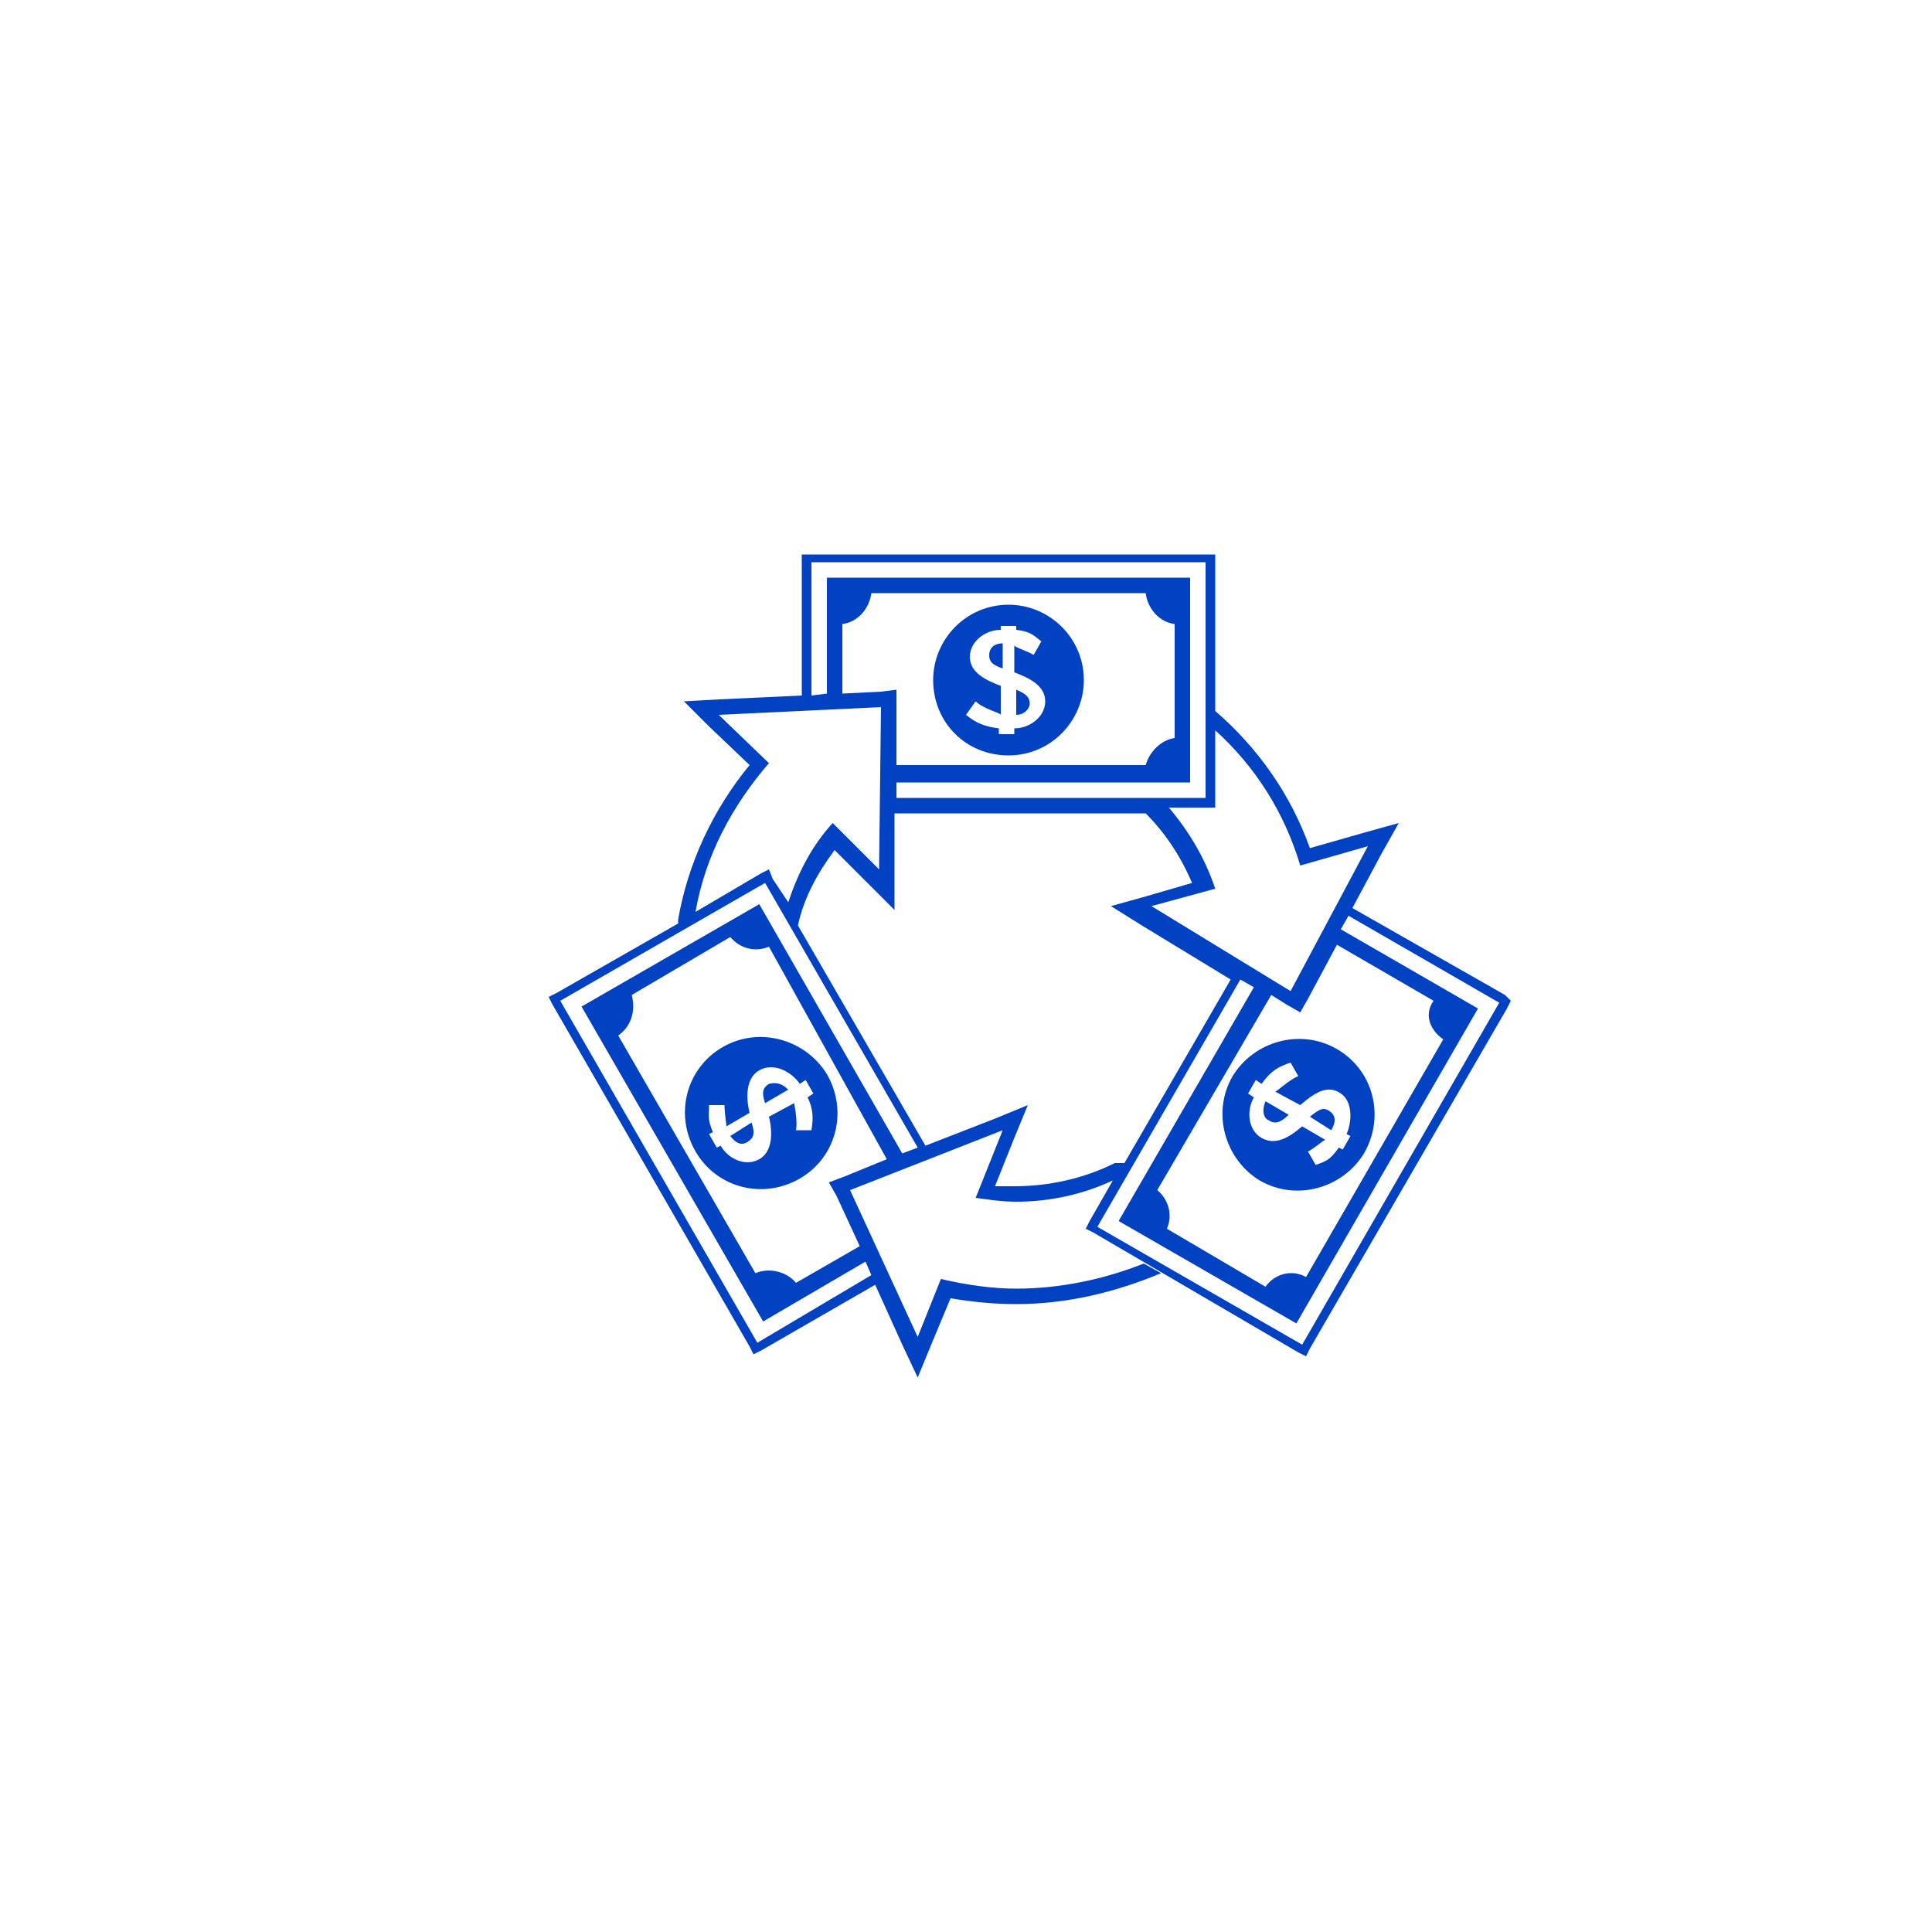 <svg enable-background="new 0 0 100 100" viewBox="0 0 100 100" xmlns="http://www.w3.org/2000/svg"><g fill="#0042c1"><path d="m51.9 33.3c-.5 0-.7.3-.7.6 0 .3.1.5.7.7z"/><path d="m53.3 36.4c0-.3-.2-.5-.7-.7v1.3c.4 0 .7-.3.7-.6z"/><path d="m52.2 39.1c2.2 0 3.9-1.8 3.9-3.9 0-2.2-1.8-3.9-3.9-3.9-2.2 0-3.9 1.8-3.9 3.9 0 2.2 1.7 3.9 3.9 3.9zm-2-5.1c0-.8.8-1.4 1.6-1.4v-.2h.8v.2c.8.1.9.3 1.3.6l-.4.7c-.3-.2-1-.4-1-.5v1.4c.8.3 1.6.7 1.6 1.5 0 .8-.8 1.4-1.6 1.4v.3h-.8v-.3c-.8-.1-1.2-.3-1.7-.7l.5-.7c.4.4 1.3.6 1.3.7v-1.5c-.8-.3-1.6-.7-1.6-1.5z"/><path d="m65.7 58c.3.2.6.1 1-.3l-1.2-.7c-.2.5-.1.9.2 1z"/><path d="m68.8 57.5c-.3-.2-.5-.1-1 .3l1.1.7c.3-.5.2-.8-.1-1z"/><path d="m69.2 54.3c-1.9-1.1-4.3-.4-5.4 1.4-1.1 1.9-.4 4.3 1.4 5.4 1.9 1.1 4.3.4 5.4-1.4 1.1-1.9.5-4.3-1.4-5.4zm.7 4.5-.4.7-.2-.1c-.5.7-.7.7-1.2.9l-.4-.7c.4-.2.8-.6.9-.6l-1.2-.7c-.7.6-1.4 1-2.1.6-.7-.4-.8-1.4-.4-2.1l-.3-.2.4-.7.3.2c.5-.7.9-.9 1.5-1.1l.4.7c-.5.2-1.1.8-1.2.8l1.3.7c.7-.6 1.4-1.1 2.1-.6.6.4.6 1.4.3 2.1z"/><path d="m39.8 56.1c-.3.2-.4.4-.2 1l1.2-.7c-.3-.3-.6-.4-1-.3z"/><path d="m37.8 58.8c.3.4.6.5.9.3.3-.2.4-.4.2-1z"/><path d="m37.4 54.2c-1.9 1.1-2.5 3.5-1.4 5.4s3.5 2.5 5.4 1.4 2.5-3.5 1.4-5.4c-1.1-1.8-3.5-2.5-5.4-1.4zm4.6 4.3h-.8c.1-.5-.1-1.4-.1-1.4l-1.3.7c.2.8.2 1.8-.5 2.2-.7.4-1.6 0-2-.7l-.2.1-.4-.7.2-.1c-.3-.7-.2-.9-.2-1.4h.8c0 .4.1 1 .1 1.1l1.2-.7c-.2-.8-.2-1.8.5-2.2.7-.4 1.6 0 2.1.7l.3-.2.4.7-.3.2c.3.6.3 1.1.2 1.7z"/><path d="m77.9 51.5-7.9-4.5 1.5-2.8.9-1.6-1.8.5-2.8.8c-1-2.8-2.7-5.2-4.9-7.1v-7.6-.5h-.5-20.4-.5v.5 6.8l-4.3.2-1.8.1 1.3 1.3 2.1 2c-1.9 2.3-3.2 5.1-3.7 8v.2l-6.3 3.6-.4.2.2.4 10.2 17.7.2.4.4-.2 5.9-3.4 1.4 3.1.8 1.7.7-1.7 1-2.4c1.2.2 2.3.3 3.4.3 2.6 0 5.1-.6 7.5-1.6l-.9-.5c-2 .8-4.3 1.3-6.6 1.3-1.3 0-2.6-.2-3.9-.5l-1.2 3-3.5-7.6 7.9-3.1-1.4 3.5c.7.1 1.4.2 2.1.2 1.8 0 3.5-.4 5-1.1l-1.2 2.1-.2.4.4.2 10.6 6.2.4.2.2-.4 10.2-17.6.2-.4zm-3.2 2.3-7.1 12.3c-.7-.4-1.6-.2-2.1.5l-5.1-3c.3-.7.1-1.5-.5-2l5.9-10.1.8.5.7.4.4-.7 1.5-2.8 5 2.9c-.5.7-.2 1.5.5 2zm-11.8-11.9v-.5-3.6c2.1 1.9 3.6 4.3 4.4 7l3.5-1-4 7.5-7.2-4.4 3.3-.9c-.5-1.5-1.3-2.9-2.4-4.2h1.9.5zm-20.9-12.8h20.4v12.2h-16v-.8h15.2v-10.6h-18.8v6l-.8.1zm3.6 6.7-2 .1v-3.6c.8-.1 1.4-.8 1.5-1.6h14.2c.1.8.7 1.5 1.5 1.6v5.9c-.7.1-1.3.7-1.5 1.4h-12.9v-3.1-.8zm-5.8 3.7-2.6-2.5 8.4-.4-.1 8.4-2.4-2.4c-1.1 1.2-1.8 2.6-2.3 4.1l-.8-1.2-.2-.5-.4.2-3.4 2c.5-2.9 1.9-5.5 3.8-7.7zm-.6 30-10.2-17.7 10.6-6.1 7.9 13.7-.8.3-7.4-12.9-9.2 5.3 9.4 16.3 5.3-3.1.3.7zm4.1-7.6 1.2 2.6-3.3 1.9c-.5-.6-1.4-.8-2.1-.5l-7.1-12.3c.7-.5.9-1.3.7-2.1l5.1-3c.5.6 1.3.8 2 .5l6.1 11-2.2.9-.8.3zm14.4-1.7c-1.6.8-3.4 1.2-5.2 1.2-.3 0-.7 0-1 0l1-2.5.7-1.7-1.7.7-3.6 1.4-6.6-11.4c.3-1.4 1-2.7 1.9-3.9l1.8 1.8 1.3 1.3v-1.8-3.2h13c1 1 1.8 2.2 2.4 3.6l-2.4.7-1.8.5 1.6 1 4.6 2.8-5.5 9.5zm9.7 9.4-10.6-6.1 7.4-12.8.7.4-7 12.1 9.2 5.3 9.4-16.3-7.1-4.1.4-.7 7.8 4.5z"/></g></svg>